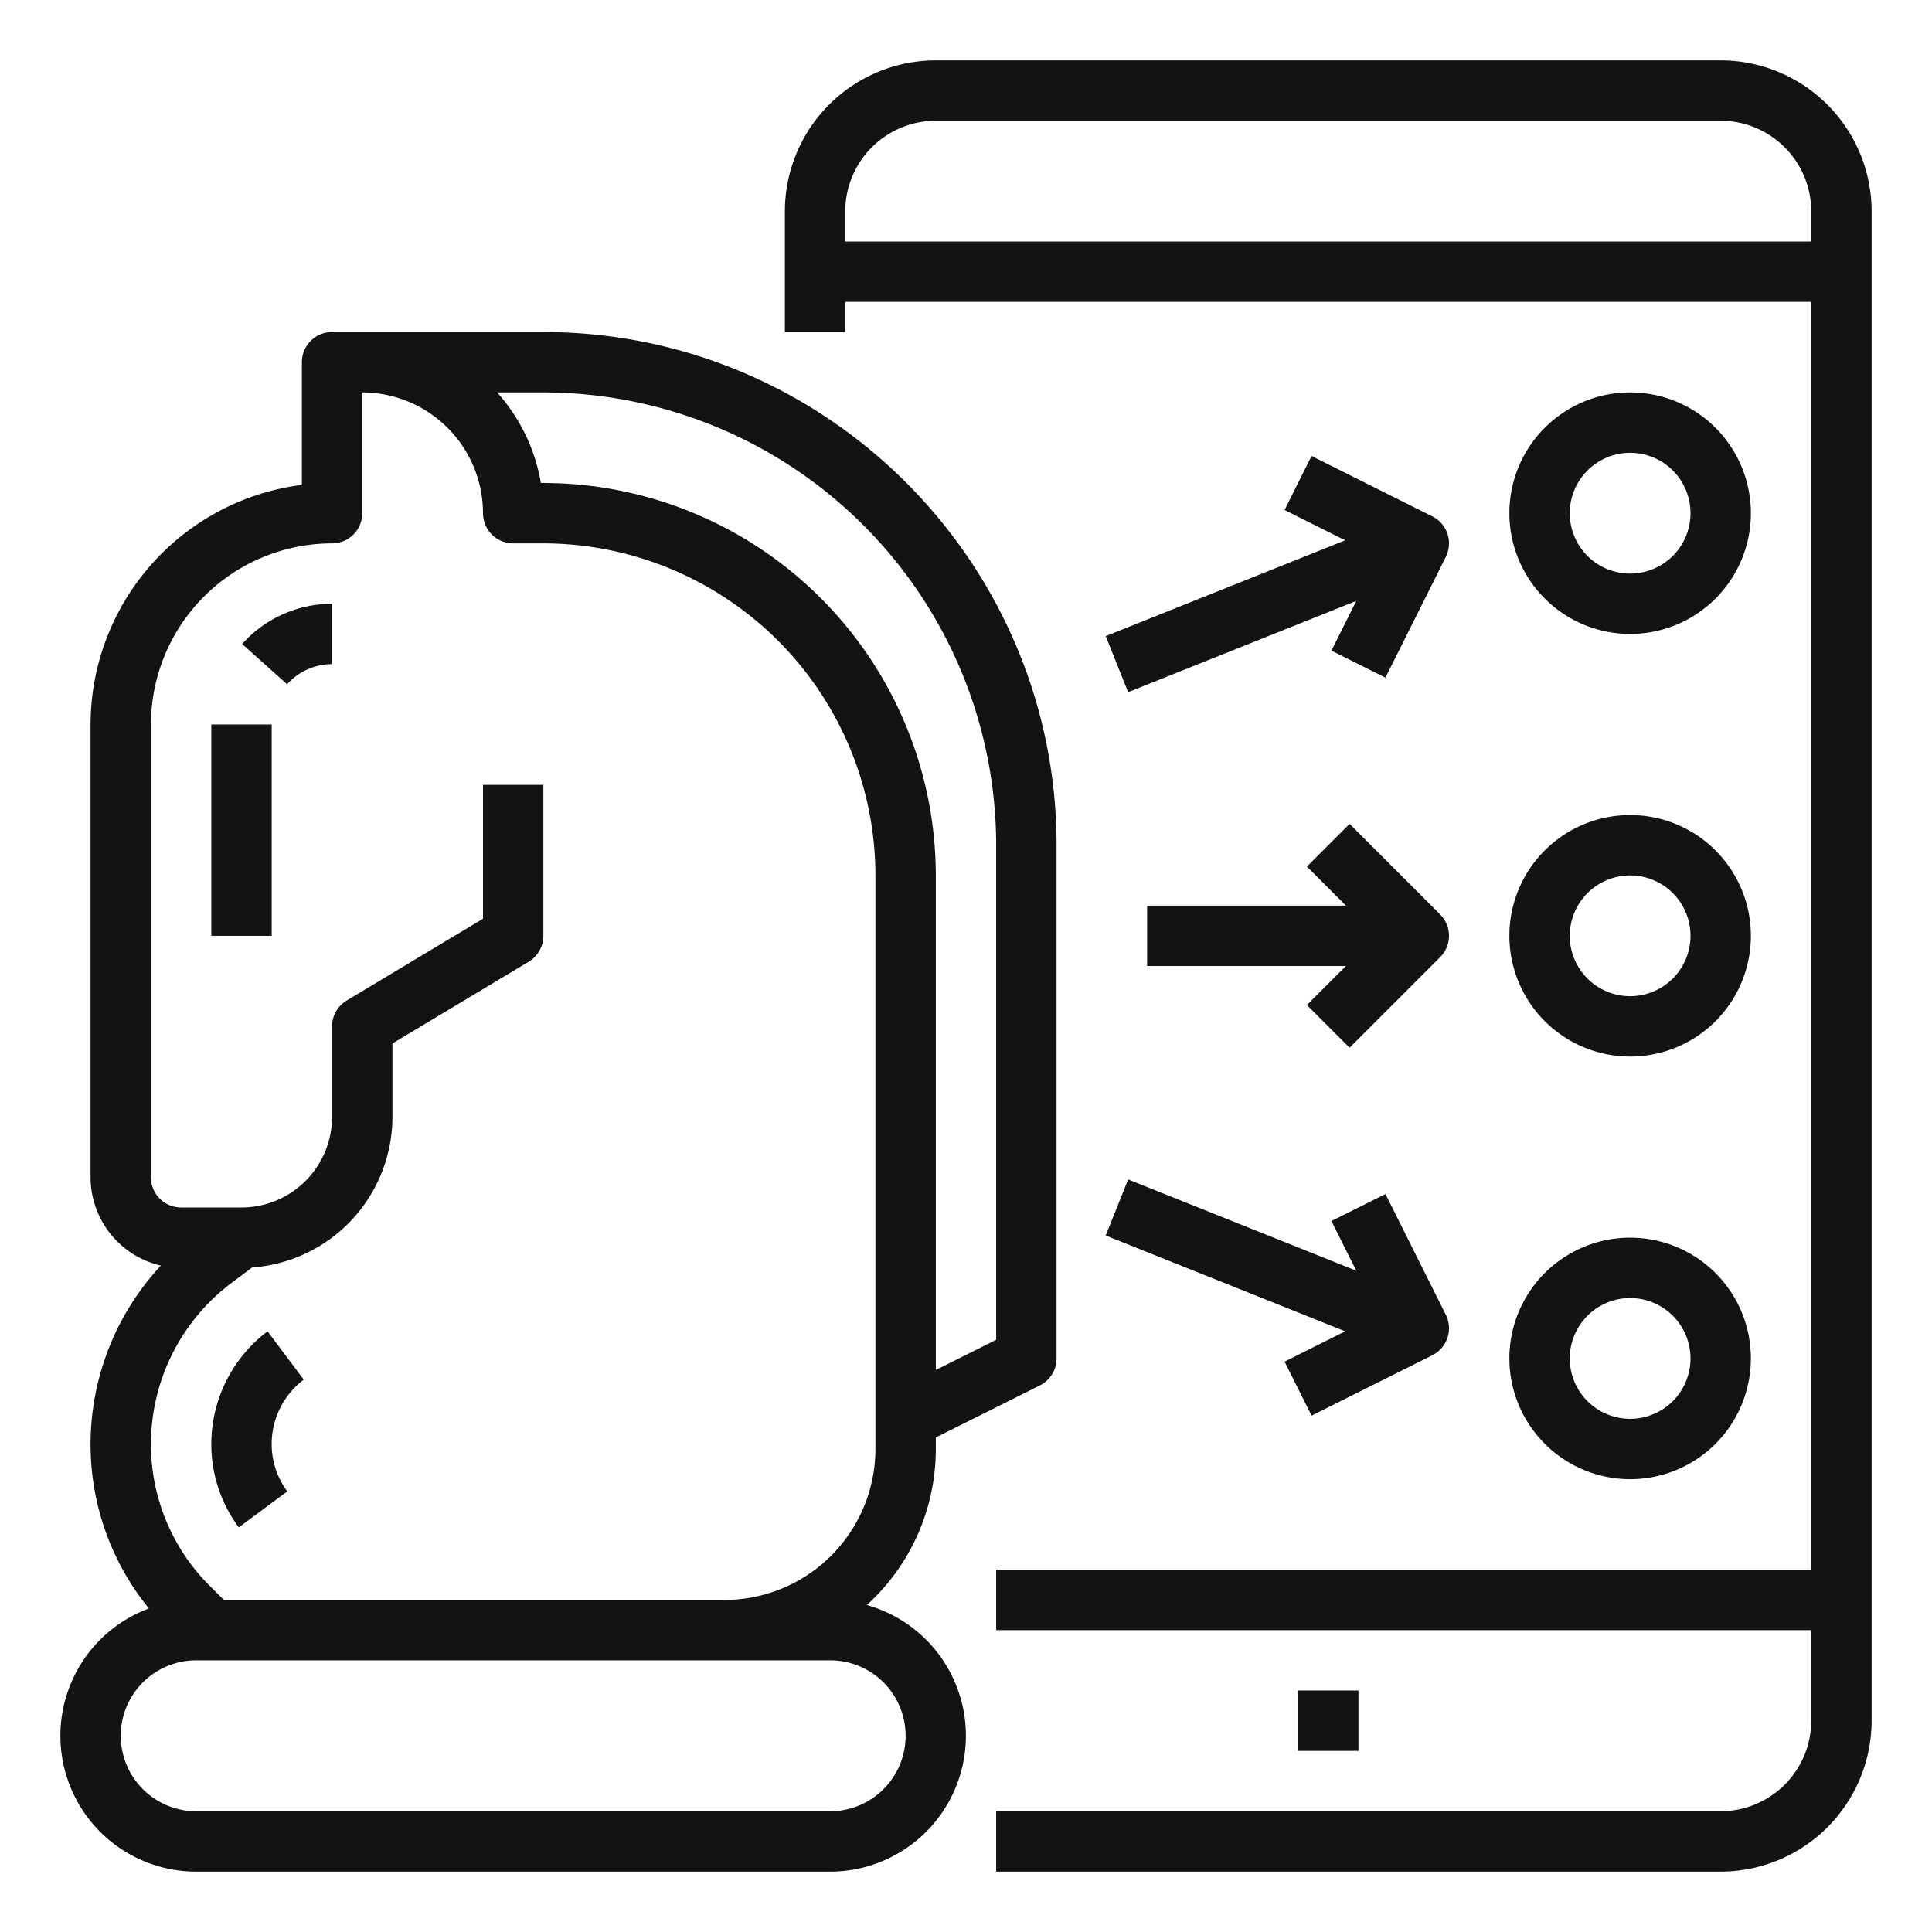 <?xml version="1.0"?>
<svg xmlns="http://www.w3.org/2000/svg" viewBox="0 0 512 512" width="512" height="512"><g><path fill="#131313" d="M456,16H248a40.045,40.045,0,0,0-40,40V88h16V80H480V416H264v16H480v24a24.028,24.028,0,0,1-24,24H264v16H456a40.045,40.045,0,0,0,40-40V56A40.045,40.045,0,0,0,456,16ZM224,64V56a24.028,24.028,0,0,1,24-24H456a24.028,24.028,0,0,1,24,24v8Z"/><rect fill="#131313" x="344" y="448" width="16" height="16"/><path fill="#131313" d="M76.135,395.232A20.991,20.991,0,0,1,72,382.625a21.372,21.372,0,0,1,8.5-17.008l-9.6-12.8A37.447,37.447,0,0,0,56,382.625a36.88,36.88,0,0,0,7.287,22.143Z"/><path fill="#131313" d="M229.727,425.346A55.865,55.865,0,0,0,248,384v-3.056l27.578-13.789A8,8,0,0,0,280,360V224c0-74.991-61.009-136-136-136H88a8,8,0,0,0-8,8v32.5A64.1,64.1,0,0,0,24,192V312a24.045,24.045,0,0,0,18.626,23.394A69.634,69.634,0,0,0,24,382.627a68.727,68.727,0,0,0,15.467,43.627A36,36,0,0,0,52,496H220a36,36,0,0,0,9.727-70.654ZM264,224V355.056l-16,8V232A104.118,104.118,0,0,0,144,128h-.667a47.859,47.859,0,0,0-11.591-24H144A120.136,120.136,0,0,1,264,224ZM61.3,340.023l5.511-4.133A40.045,40.045,0,0,0,104,296V276.529l36.116-21.669A8,8,0,0,0,144,248V208H128v35.471L91.884,265.14A8,8,0,0,0,88,272v24a24.027,24.027,0,0,1-24,24H48a8.009,8.009,0,0,1-8-8V192a48.055,48.055,0,0,1,48-48,8,8,0,0,0,8-8V104a32.036,32.036,0,0,1,32,32,8,8,0,0,0,8,8h8a88.1,88.1,0,0,1,88,88V384a40.045,40.045,0,0,1-40,40H59.314L55.6,420.284A52.906,52.906,0,0,1,40,382.627,53.509,53.509,0,0,1,61.3,340.023ZM220,480H52a20,20,0,0,1,0-40H220a20,20,0,0,1,0,40Z"/><path fill="#131313" d="M64.169,170.66l11.915,10.678A16.032,16.032,0,0,1,88,176V160A32.046,32.046,0,0,0,64.169,170.66Z"/><rect fill="#131313" x="56" y="192" width="16" height="56"/><path fill="#131313" d="M432,280a32,32,0,1,0-32-32A32.036,32.036,0,0,0,432,280Zm0-48a16,16,0,1,1-16,16A16.019,16.019,0,0,1,432,232Z"/><path fill="#131313" d="M432,392a32,32,0,1,0-32-32A32.036,32.036,0,0,0,432,392Zm0-48a16,16,0,1,1-16,16A16.019,16.019,0,0,1,432,344Z"/><path fill="#131313" d="M432,168a32,32,0,1,0-32-32A32.036,32.036,0,0,0,432,168Zm0-48a16,16,0,1,1-16,16A16.019,16.019,0,0,1,432,120Z"/><path fill="#131313" d="M298.971,183.428l60.464-24.186-6.59,13.18,14.31,7.156,16-32a8,8,0,0,0-3.577-10.733l-32-16-7.156,14.31,16.067,8.033-63.46,25.384Z"/><path fill="#131313" d="M356.489,352.812l-16.067,8.033,7.156,14.31,32-16a8,8,0,0,0,3.577-10.733l-16-32-14.31,7.156,6.59,13.18-60.464-24.186-5.942,14.856Z"/><path fill="#131313" d="M357.657,277.657l24-24a8,8,0,0,0,0-11.314l-24-24-11.314,11.314L356.687,240H304v16h52.687l-10.344,10.343Z"/></g></svg>
